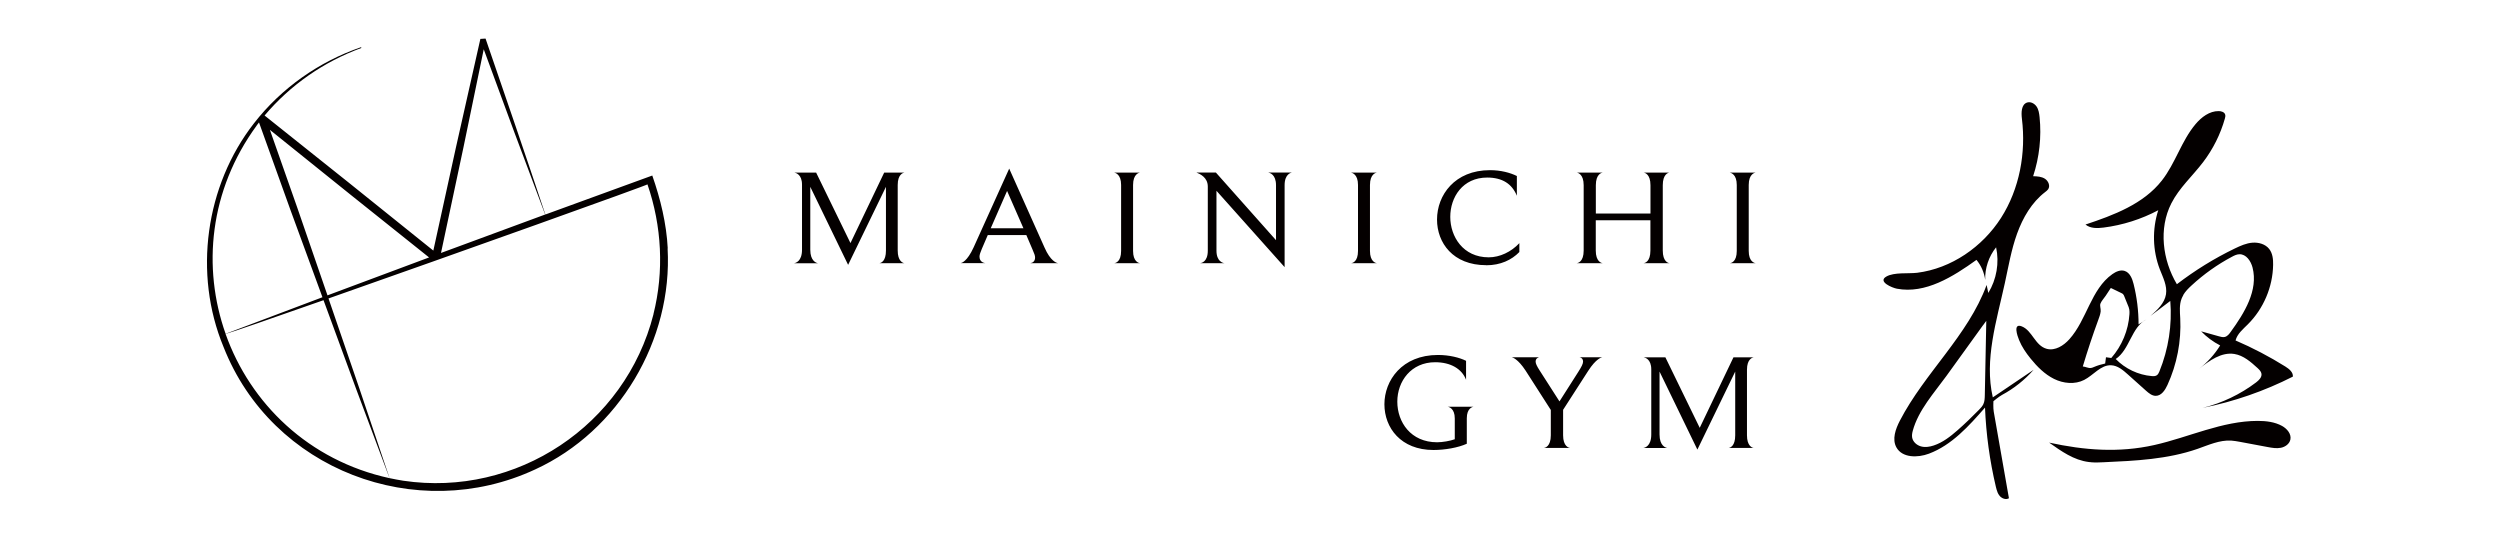<?xml version="1.0" encoding="UTF-8"?>
<svg id="_納品データ" data-name="納品データ" xmlns="http://www.w3.org/2000/svg" viewBox="0 0 372 80">
  <defs>
    <style>
      .cls-1 {
        fill: #040000;
      }
    </style>
  </defs>
  <path class="cls-1" d="M99.36,36.97c-.19-3.72-1.08-7.35-2.3-10.85-5.21,1.89-10.54,3.83-15.91,5.8-2.83-8.52-5.98-17.7-8.9-26.18l-.77.05s-3.65,16.21-3.65,16.21l-3.35,15.29c-6.62-5.35-18.83-15.12-25.11-20.1,3.82-4.54,8.82-8.01,14.4-10.05,0,0-.04-.12-.04-.12-6.26,2.15-11.86,6.08-15.94,11.33-7.24,9.28-9.04,22.39-4.53,33.27,7.18,18.29,28.68,26.46,46.38,18.23,12.44-5.71,20.47-19.24,19.7-32.89ZM68.9,22.23l3.08-14.9c2.94,8.04,6.13,16.64,9.14,24.59-5.13,1.88-10.32,3.8-15.5,5.72l3.28-15.42ZM63.84,38.31c-5.06,1.88-10.11,3.77-15.11,5.64-1.7-4.94-3.39-9.84-4.52-13.12l-4.05-11.51c6.56,5.31,17.55,14.1,23.69,18.99ZM38.2,18.66c.11-.15.23-.29.34-.44.83,2.3,4.66,12.97,4.66,12.97,1.19,3.26,2.97,8.13,4.78,13.04-4.87,1.83-9.69,3.65-14.41,5.44-3.49-9.85-2.43-21.35,4.64-31.01ZM33.57,49.69c.97-.27,6.8-2.29,14.57-5.02,1.83,4.99,3.66,9.96,4.88,13.28l4.94,13.2c-12.03-2.62-20.72-11.12-24.39-21.45ZM97.24,46.75c-4.2,16.53-20.39,27.29-37.25,24.78-.68-.11-1.36-.24-2.02-.38-.1-.29-4.5-13.36-4.5-13.36-1.14-3.34-2.86-8.35-4.59-13.38,18.77-6.6,47.88-17,47.46-16.98,2.14,6.2,2.49,12.95.89,19.32ZM297.23,73.24c-.11-.26-.18-.55-.25-.83-.91-3.86-1.45-7.8-1.61-11.76-2.4,2.74-4.94,5.58-8.35,6.86-1.68.63-3.96.63-4.83-.93-.68-1.22-.13-2.74.51-3.98,3.69-7.12,10.15-12.67,12.91-20.2.08.4.16.79.25,1.19,1.23-2.01,1.66-4.49,1.16-6.79-1.09,1.36-1.68,3.11-1.62,4.85-.15-1.09-.6-2.13-1.3-2.98-3.51,2.52-7.6,5.09-11.84,4.29-.7-.13-2.91-1.05-1.57-1.81,1.17-.67,3.27-.4,4.58-.56,5.09-.64,9.71-3.84,12.48-8.16,2.76-4.32,3.74-9.68,3.11-14.77-.11-.9-.1-2.1.76-2.4.52-.18,1.11.14,1.42.59s.39,1.03.45,1.58c.3,2.95-.03,5.97-.96,8.79.61.02,1.25.05,1.76.38s.82,1.07.47,1.57c-.11.16-.28.28-.43.4-2.01,1.54-3.33,3.82-4.19,6.2s-1.28,4.89-1.82,7.36c-1.23,5.62-3.08,11.4-1.79,17,2.02-1.37,4.05-2.73,6.07-4.1-1.33,1.51-2.92,2.78-4.69,3.73-.45.24-1.29.94-1.29.94,0,0-.05,1.04.05,1.56.75,4.29,1.51,8.59,2.26,12.88-.44.26-1.03.05-1.37-.34-.15-.17-.25-.36-.34-.57ZM295.07,48.4c-1.82,2.52-3.64,5.03-5.45,7.55-1.82,2.51-4.17,5.09-5,8.15-.09.33-.15.68-.09,1.02.12.63.67,1.12,1.3,1.3s1.29.07,1.9-.13c1.34-.44,2.48-1.33,3.54-2.26,1.11-.97,2.16-1.99,3.19-3.04.25-.25.49-.51.65-.82.21-.43.22-.92.23-1.39.07-3.68.15-7.36.22-11.04-.16.22-.32.45-.49.67ZM311.17,68.78c-.11,0-.23-.02-.34-.03-2.25-.27-4.12-1.62-5.92-2.89,5.24,1.14,10.36,1.55,15.66.36,5.15-1.16,10.1-3.59,15.38-3.59,1.24,0,2.53.15,3.62.75.74.41,1.41,1.19,1.24,2.02-.13.65-.76,1.1-1.41,1.23s-1.32.01-1.97-.11c-1.37-.26-2.74-.51-4.11-.77-.44-.08-.88-.16-1.32-.19-1.73-.1-3.37.66-5,1.23-4.45,1.55-9.23,1.78-13.93,1.99-.63.03-1.26.06-1.89.01ZM324.87,43.94c-.1.16-.18.33-.25.5-.36.92-.25,1.95-.2,2.94.17,3.4-.49,6.83-1.91,9.92-.35.76-.9,1.6-1.74,1.6-.56,0-1.03-.4-1.45-.77-.9-.8-1.79-1.61-2.69-2.41-.72-.65-1.53-1.33-2.49-1.37-1.55-.07-2.63,1.48-4.01,2.18-1.38.71-3.1.54-4.49-.15s-2.51-1.82-3.49-3.03c-.68-.84-1.3-1.74-1.71-2.75-.26-.63-.93-2.55.39-2.04,1.59.62,1.97,2.88,3.74,3.35,1.24.32,2.5-.48,3.35-1.43,2.61-2.9,3.21-7.44,6.4-9.69.53-.37,1.2-.68,1.82-.48.79.25,1.14,1.15,1.34,1.95.49,1.96.74,3.99.74,6.01.39-.25.79-.5,1.18-.75-2.25,1.14-2.48,4.49-4.58,5.9,1.41,1.45,3.35,2.37,5.36,2.54.26.02.55.03.77-.13.18-.13.28-.35.37-.56,1.35-3.31,1.91-6.93,1.62-10.49-.98.74-1.97,1.49-2.95,2.23,1.02-.89,2.1-1.89,2.31-3.22.2-1.28-.45-2.51-.92-3.72-1.07-2.79-1.15-5.95-.23-8.79-2.52,1.34-5.3,2.22-8.13,2.58-.93.12-1.97.15-2.7-.45,4.21-1.4,8.62-3.05,11.36-6.54,2.02-2.57,2.91-5.89,5.01-8.39.88-1.05,2.09-1.97,3.46-1.95.39,0,.86.15.96.53.06.19,0,.4-.05.59-.66,2.34-1.77,4.55-3.24,6.48-1.57,2.06-3.56,3.83-4.73,6.14-1.9,3.74-1.31,8.42.83,12.02,2.69-2.06,5.58-3.85,8.63-5.32.83-.4,1.7-.79,2.62-.86s1.92.21,2.49.94c.51.65.6,1.53.58,2.36-.05,3.29-1.43,6.53-3.76,8.85-.72.72-1.57,1.41-1.83,2.4,2.56,1.1,5.04,2.4,7.41,3.88.56.35,1.18.85,1.12,1.5-4.23,2.15-8.76,3.72-13.41,4.65,2.87-.71,5.59-2.01,7.94-3.79.42-.32.87-.76.8-1.28-.05-.35-.33-.61-.58-.85-1.01-.92-2.1-1.88-3.45-2.1-1.93-.31-3.71.98-5.24,2.2,1.23-.96,2.3-2.14,3.12-3.47-1.05-.54-2.01-1.25-2.83-2.1.89.25,1.79.5,2.68.75.27.08.55.15.83.09.39-.09.66-.43.89-.76,2.05-2.82,4.12-6.19,3.25-9.57-.25-.97-.95-2.01-1.96-1.98-.39.01-.76.19-1.11.38-2.17,1.15-4.19,2.59-6,4.26-.47.43-.93.89-1.25,1.44ZM312.58,46.3s0,.03,0,.04c-.05.43-.2.84-.35,1.24-.84,2.29-1.61,4.61-2.31,6.95.42.03.82.29,1.24.22.14-.02.28-.08.42-.14.54-.23,1.1-.4,1.67-.52.04-.31.08-.62.12-.93l.79.11c1.58-1.8,2.55-4.13,2.7-6.52.01-.23.02-.46-.02-.69-.04-.24-.13-.47-.23-.69-.17-.42-.34-.84-.51-1.26-.05-.13-.1-.25-.2-.35-.07-.07-.16-.11-.24-.15-.52-.25-1.05-.51-1.57-.76-.26.39-.52.78-.77,1.17-.23.35-.64.78-.78,1.17-.11.32.07.73.04,1.11ZM134.58,39.16h-3.71c.22-.04.96-.26.96-1.88v-9.48l-5.63,11.61-5.63-11.61v9.36c0,1.68.89,1.96,1.14,2.01h-3.55c.22-.04,1.18-.26,1.18-2.01v-9.68c0-1.56-.94-1.76-1.14-1.8h3.24l5.11,10.49,5.02-10.49h3.01c-.2.04-1,.26-1,1.84v9.76c0,1.56.74,1.84.98,1.88ZM157.42,39.16h-4.09c.38-.06.69-.32.69-.83,0-.28-.09-.55-.38-1.2l-.92-2.15h-5.74l-.89,2.07c-.2.49-.34.85-.34,1.13,0,.83.69.95.85.97h-3.64c.11-.02.94-.2,1.92-2.35l5.29-11.71,5.25,11.73c.89,2.05,1.81,2.31,1.99,2.33ZM149.85,28.42l-2.43,5.55h4.87l-2.43-5.55ZM169.63,39.16h-3.82c.18-.02,1.01-.2,1.01-1.82v-9.82c0-1.6-.87-1.8-1.05-1.84h3.86c-.13.02-1.03.2-1.03,1.84v9.82c0,1.58.83,1.8,1.03,1.82ZM188.74,25.67h3.53c-.16.02-1.12.22-1.12,1.88v12.2l-10.14-11.36v8.91c0,1.62.98,1.84,1.18,1.86h-3.59c.16-.02,1.12-.18,1.12-1.86v-9.54c0-1.36-1.16-1.88-1.7-2.09h2.9l8.95,10.07v-8.18c0-1.62-.94-1.84-1.14-1.88ZM204.88,39.16h-3.82c.18-.02,1.01-.2,1.01-1.82v-9.82c0-1.6-.87-1.8-1.05-1.84h3.86c-.13.02-1.03.2-1.03,1.84v9.82c0,1.58.83,1.8,1.03,1.82ZM221.15,39.46c-4.96,0-7.32-3.34-7.32-6.79,0-3.63,2.63-7.35,7.88-7.35,1.61,0,3.01.38,4,.87v2.94c-.72-1.76-2.14-2.71-4.42-2.71-3.64,0-5.49,2.92-5.49,5.85s1.9,6.02,5.72,6.02c1.65,0,3.35-.81,4.56-2.11v1.32c-1.14,1.18-2.81,1.97-4.91,1.97ZM248.41,39.16h-3.84c.18-.02,1.01-.2,1.01-1.88v-4.5h-8.13v4.5c0,1.64.83,1.86,1.03,1.88h-3.86c.18-.02,1.03-.2,1.03-1.88v-9.72c0-1.66-.87-1.86-1.05-1.88h3.89c-.13.02-1.03.18-1.03,1.88v4.21h8.13v-4.21c0-1.66-.85-1.86-1.03-1.88h3.86c-.18.02-1,.22-1,1.88v9.72c0,1.64.8,1.86,1,1.88ZM261.24,39.16h-3.82c.18-.02,1.01-.2,1.01-1.82v-9.82c0-1.6-.87-1.8-1.05-1.84h3.86c-.13.02-1.03.2-1.03,1.84v9.82c0,1.58.83,1.8,1.03,1.82ZM215.4,60.52h3.89c-.18.02-1.03.22-1.03,1.72v3.79c-1.3.59-3.28.93-4.96.93-4.85,0-7.3-3.3-7.3-6.81s2.59-7.33,7.97-7.33c1.67,0,3.19.38,4.18.87v2.82c-.62-1.62-2.28-2.61-4.6-2.61-3.57,0-5.63,2.82-5.63,5.87s2.01,6.04,5.92,6.04c.8,0,1.96-.2,2.63-.45v-3.1c0-1.5-.89-1.72-1.07-1.74ZM235.03,53.16h3.39c-.13.02-.94.22-2.1,2.03l-3.73,5.79v3.79c0,1.64.83,1.86,1.03,1.88h-3.89c.18-.02,1.03-.2,1.03-1.88v-3.77l-3.75-5.85c-1.14-1.74-1.94-1.97-2.08-1.99h4.11c-.09.02-.54.12-.54.65,0,.28.18.67.6,1.32l2.95,4.6,2.79-4.38c.49-.77.72-1.22.72-1.54,0-.51-.4-.63-.54-.65ZM260.95,66.65h-3.71c.22-.04.96-.26.96-1.88v-9.48l-5.63,11.61-5.63-11.61v9.36c0,1.68.89,1.96,1.14,2.01h-3.55c.22-.04,1.18-.26,1.18-2.01v-9.68c0-1.56-.94-1.76-1.14-1.8h3.24l5.11,10.49,5.02-10.49h3.01c-.2.04-1,.26-1,1.84v9.76c0,1.56.74,1.84.98,1.88Z"/>
</svg>